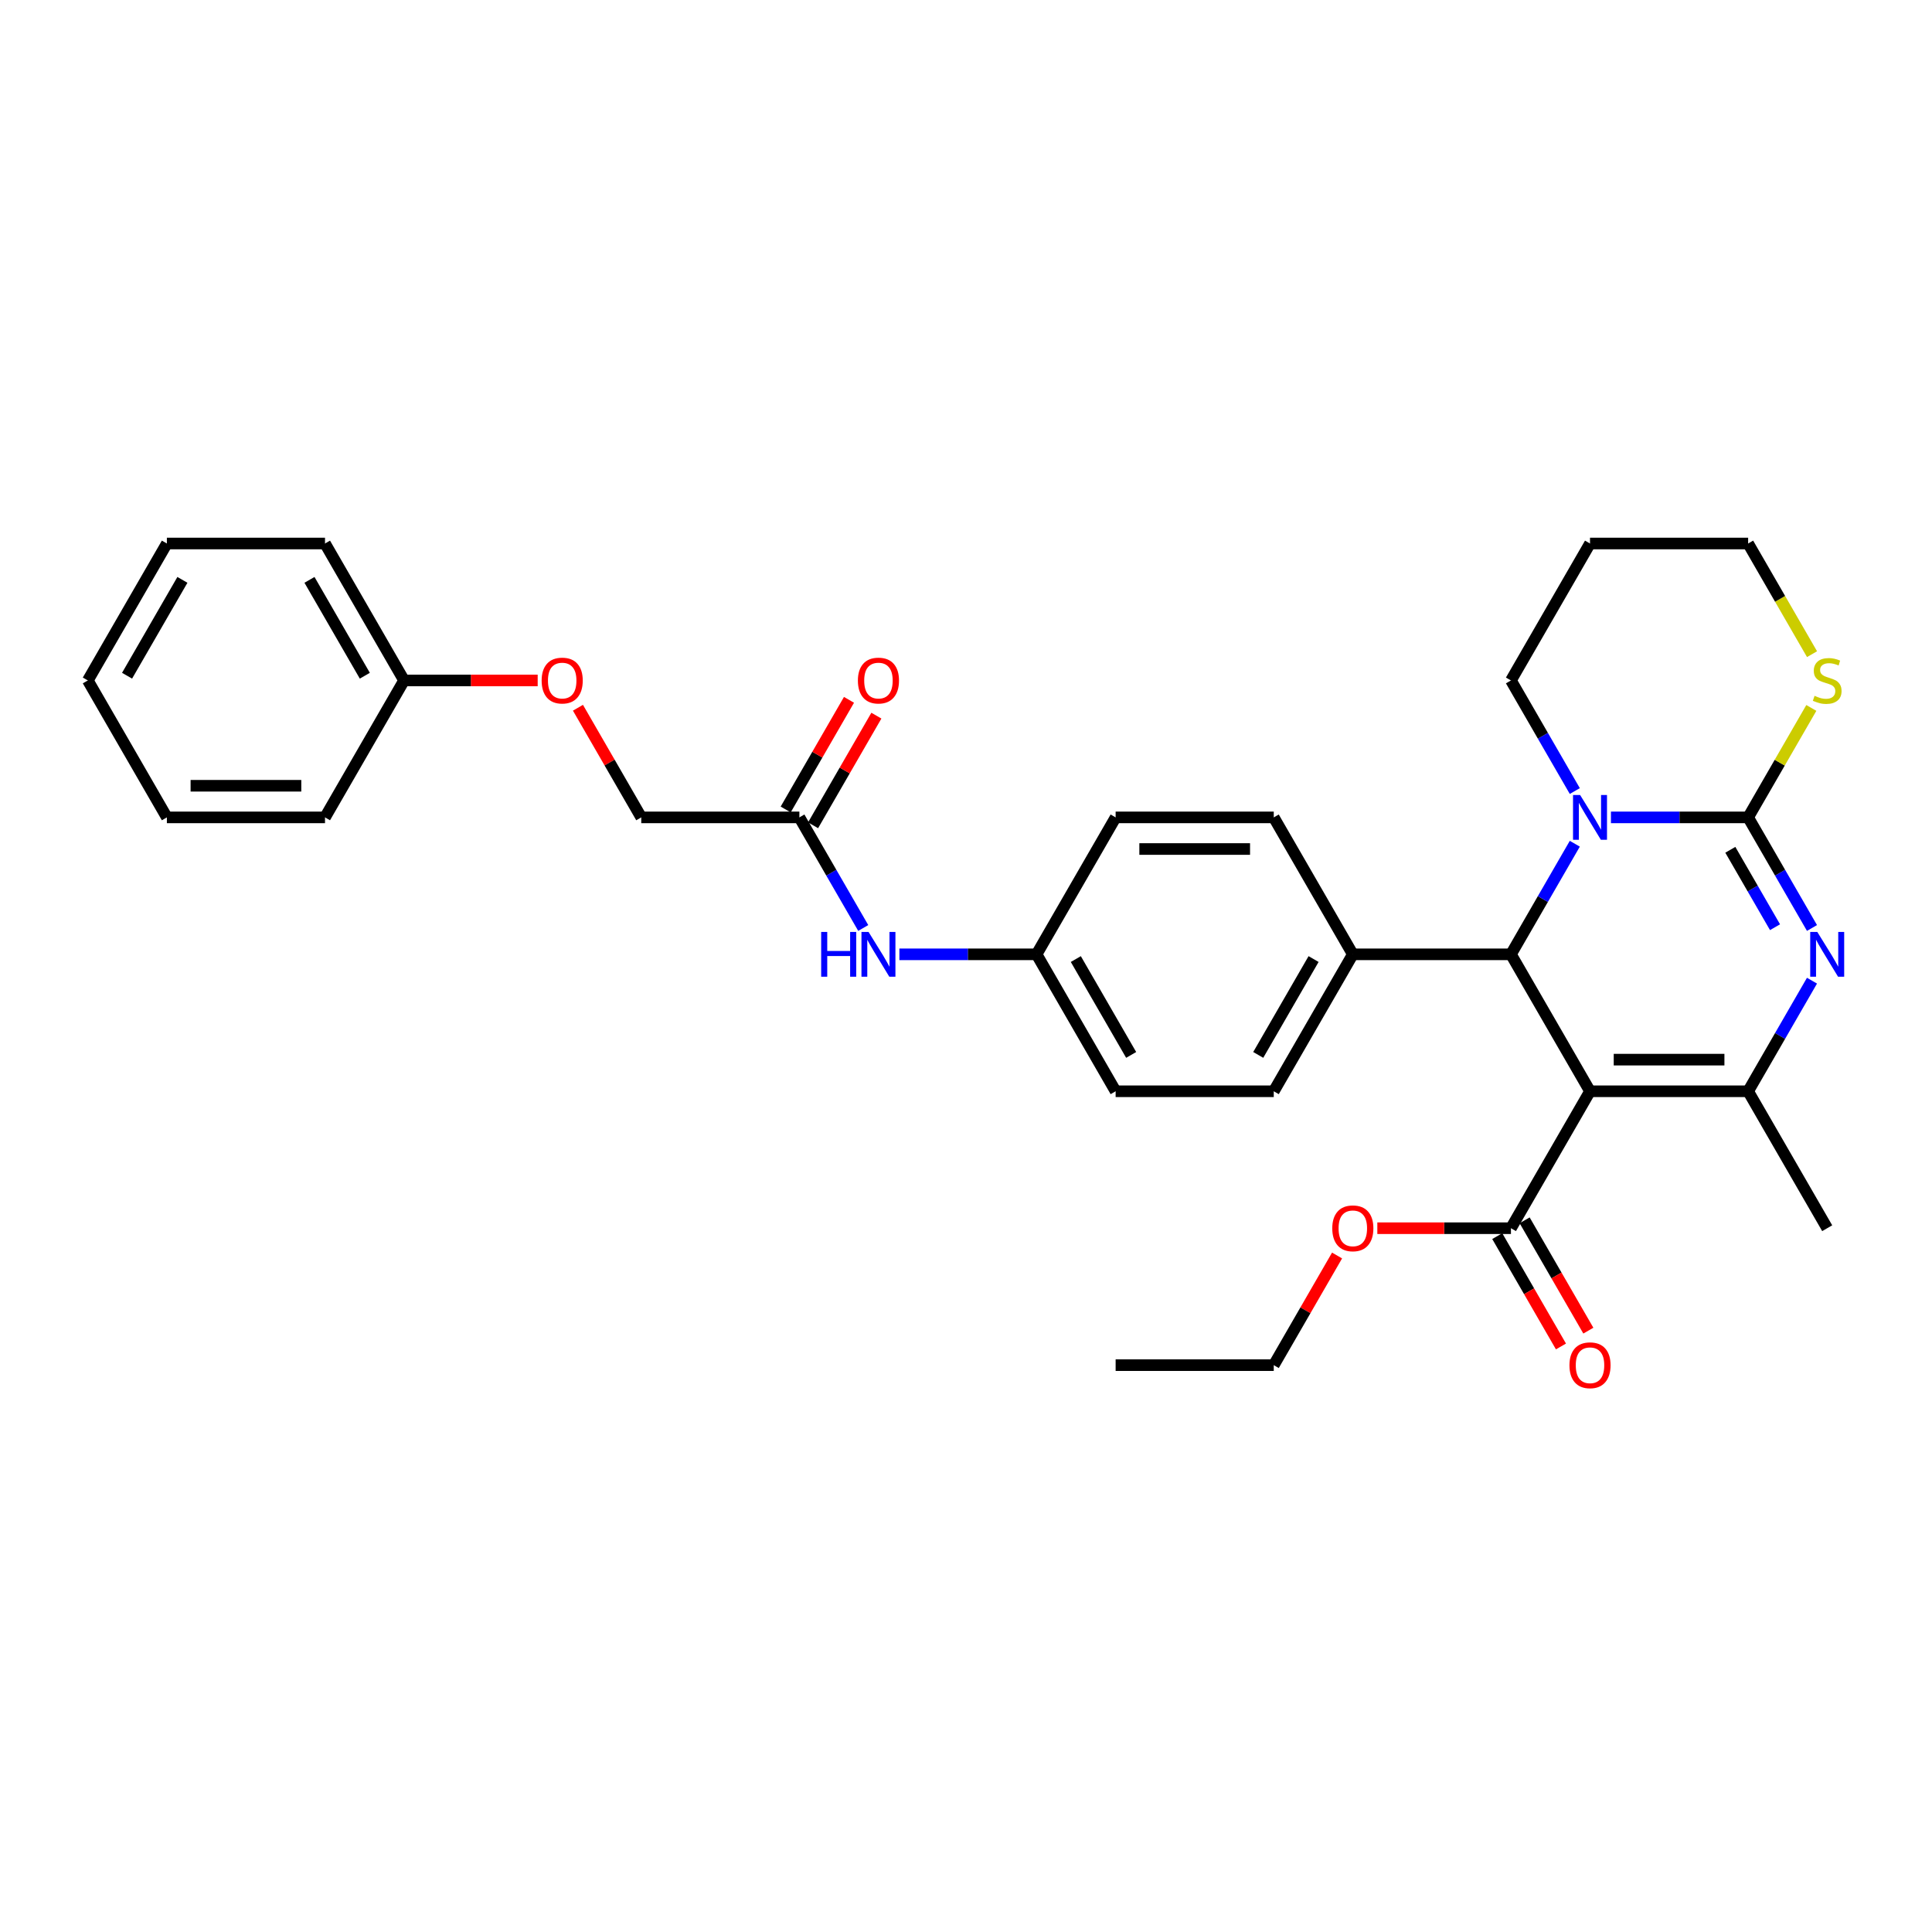 <?xml version='1.0' encoding='iso-8859-1'?>
<svg version='1.1' baseProfile='full'
              xmlns='http://www.w3.org/2000/svg'
                      xmlns:rdkit='http://www.rdkit.org/xml'
                      xmlns:xlink='http://www.w3.org/1999/xlink'
                  xml:space='preserve'
width='1000px' height='1000px' viewBox='0 0 1000 1000'>
<!-- END OF HEADER -->
<rect style='opacity:1.0;fill:#FFFFFF;stroke:none' width='1000' height='1000' x='0' y='0'> </rect>
<path class='bond-0' d='M 446.81,480.324 L 430.285,451.702' style='fill:none;fill-rule:evenodd;stroke:#0000FF;stroke-width:6px;stroke-linecap:butt;stroke-linejoin:miter;stroke-opacity:1' />
<path class='bond-0' d='M 430.285,451.702 L 413.759,423.08' style='fill:none;fill-rule:evenodd;stroke:#000000;stroke-width:6px;stroke-linecap:butt;stroke-linejoin:miter;stroke-opacity:1' />
<path class='bond-1' d='M 465.518,493.96 L 501.023,493.96' style='fill:none;fill-rule:evenodd;stroke:#0000FF;stroke-width:6px;stroke-linecap:butt;stroke-linejoin:miter;stroke-opacity:1' />
<path class='bond-1' d='M 501.023,493.96 L 536.528,493.96' style='fill:none;fill-rule:evenodd;stroke:#000000;stroke-width:6px;stroke-linecap:butt;stroke-linejoin:miter;stroke-opacity:1' />
<path class='bond-2' d='M 299.147,366.326 L 315.53,394.703' style='fill:none;fill-rule:evenodd;stroke:#FF0000;stroke-width:6px;stroke-linecap:butt;stroke-linejoin:miter;stroke-opacity:1' />
<path class='bond-2' d='M 315.53,394.703 L 331.914,423.08' style='fill:none;fill-rule:evenodd;stroke:#000000;stroke-width:6px;stroke-linecap:butt;stroke-linejoin:miter;stroke-opacity:1' />
<path class='bond-3' d='M 278.305,352.199 L 243.725,352.199' style='fill:none;fill-rule:evenodd;stroke:#FF0000;stroke-width:6px;stroke-linecap:butt;stroke-linejoin:miter;stroke-opacity:1' />
<path class='bond-3' d='M 243.725,352.199 L 209.146,352.199' style='fill:none;fill-rule:evenodd;stroke:#000000;stroke-width:6px;stroke-linecap:butt;stroke-linejoin:miter;stroke-opacity:1' />
<path class='bond-4' d='M 420.847,427.172 L 437.231,398.795' style='fill:none;fill-rule:evenodd;stroke:#000000;stroke-width:6px;stroke-linecap:butt;stroke-linejoin:miter;stroke-opacity:1' />
<path class='bond-4' d='M 437.231,398.795 L 453.614,370.418' style='fill:none;fill-rule:evenodd;stroke:#FF0000;stroke-width:6px;stroke-linecap:butt;stroke-linejoin:miter;stroke-opacity:1' />
<path class='bond-4' d='M 406.671,418.987 L 423.055,390.61' style='fill:none;fill-rule:evenodd;stroke:#000000;stroke-width:6px;stroke-linecap:butt;stroke-linejoin:miter;stroke-opacity:1' />
<path class='bond-4' d='M 423.055,390.61 L 439.438,362.233' style='fill:none;fill-rule:evenodd;stroke:#FF0000;stroke-width:6px;stroke-linecap:butt;stroke-linejoin:miter;stroke-opacity:1' />
<path class='bond-5' d='M 413.759,423.08 L 331.914,423.08' style='fill:none;fill-rule:evenodd;stroke:#000000;stroke-width:6px;stroke-linecap:butt;stroke-linejoin:miter;stroke-opacity:1' />
<path class='bond-6' d='M 937.883,480.324 L 921.358,451.702' style='fill:none;fill-rule:evenodd;stroke:#0000FF;stroke-width:6px;stroke-linecap:butt;stroke-linejoin:miter;stroke-opacity:1' />
<path class='bond-6' d='M 921.358,451.702 L 904.832,423.08' style='fill:none;fill-rule:evenodd;stroke:#000000;stroke-width:6px;stroke-linecap:butt;stroke-linejoin:miter;stroke-opacity:1' />
<path class='bond-6' d='M 918.749,479.922 L 907.182,459.886' style='fill:none;fill-rule:evenodd;stroke:#0000FF;stroke-width:6px;stroke-linecap:butt;stroke-linejoin:miter;stroke-opacity:1' />
<path class='bond-6' d='M 907.182,459.886 L 895.614,439.851' style='fill:none;fill-rule:evenodd;stroke:#000000;stroke-width:6px;stroke-linecap:butt;stroke-linejoin:miter;stroke-opacity:1' />
<path class='bond-7' d='M 937.883,507.595 L 921.358,536.218' style='fill:none;fill-rule:evenodd;stroke:#0000FF;stroke-width:6px;stroke-linecap:butt;stroke-linejoin:miter;stroke-opacity:1' />
<path class='bond-7' d='M 921.358,536.218 L 904.832,564.84' style='fill:none;fill-rule:evenodd;stroke:#000000;stroke-width:6px;stroke-linecap:butt;stroke-linejoin:miter;stroke-opacity:1' />
<path class='bond-8' d='M 782.064,493.96 L 798.589,465.337' style='fill:none;fill-rule:evenodd;stroke:#000000;stroke-width:6px;stroke-linecap:butt;stroke-linejoin:miter;stroke-opacity:1' />
<path class='bond-8' d='M 798.589,465.337 L 815.115,436.715' style='fill:none;fill-rule:evenodd;stroke:#0000FF;stroke-width:6px;stroke-linecap:butt;stroke-linejoin:miter;stroke-opacity:1' />
<path class='bond-9' d='M 782.064,493.96 L 822.987,564.84' style='fill:none;fill-rule:evenodd;stroke:#000000;stroke-width:6px;stroke-linecap:butt;stroke-linejoin:miter;stroke-opacity:1' />
<path class='bond-10' d='M 782.064,493.96 L 700.219,493.96' style='fill:none;fill-rule:evenodd;stroke:#000000;stroke-width:6px;stroke-linecap:butt;stroke-linejoin:miter;stroke-opacity:1' />
<path class='bond-11' d='M 822.987,564.84 L 782.064,635.72' style='fill:none;fill-rule:evenodd;stroke:#000000;stroke-width:6px;stroke-linecap:butt;stroke-linejoin:miter;stroke-opacity:1' />
<path class='bond-12' d='M 822.987,564.84 L 904.832,564.84' style='fill:none;fill-rule:evenodd;stroke:#000000;stroke-width:6px;stroke-linecap:butt;stroke-linejoin:miter;stroke-opacity:1' />
<path class='bond-12' d='M 835.264,548.471 L 892.556,548.471' style='fill:none;fill-rule:evenodd;stroke:#000000;stroke-width:6px;stroke-linecap:butt;stroke-linejoin:miter;stroke-opacity:1' />
<path class='bond-13' d='M 904.832,564.84 L 945.755,635.72' style='fill:none;fill-rule:evenodd;stroke:#000000;stroke-width:6px;stroke-linecap:butt;stroke-linejoin:miter;stroke-opacity:1' />
<path class='bond-14' d='M 833.823,423.08 L 869.328,423.08' style='fill:none;fill-rule:evenodd;stroke:#0000FF;stroke-width:6px;stroke-linecap:butt;stroke-linejoin:miter;stroke-opacity:1' />
<path class='bond-14' d='M 869.328,423.08 L 904.832,423.08' style='fill:none;fill-rule:evenodd;stroke:#000000;stroke-width:6px;stroke-linecap:butt;stroke-linejoin:miter;stroke-opacity:1' />
<path class='bond-15' d='M 815.115,409.444 L 798.589,380.822' style='fill:none;fill-rule:evenodd;stroke:#0000FF;stroke-width:6px;stroke-linecap:butt;stroke-linejoin:miter;stroke-opacity:1' />
<path class='bond-15' d='M 798.589,380.822 L 782.064,352.199' style='fill:none;fill-rule:evenodd;stroke:#000000;stroke-width:6px;stroke-linecap:butt;stroke-linejoin:miter;stroke-opacity:1' />
<path class='bond-16' d='M 904.832,423.08 L 921.188,394.752' style='fill:none;fill-rule:evenodd;stroke:#000000;stroke-width:6px;stroke-linecap:butt;stroke-linejoin:miter;stroke-opacity:1' />
<path class='bond-16' d='M 921.188,394.752 L 937.543,366.424' style='fill:none;fill-rule:evenodd;stroke:#CCCC00;stroke-width:6px;stroke-linecap:butt;stroke-linejoin:miter;stroke-opacity:1' />
<path class='bond-17' d='M 937.902,338.596 L 921.367,309.958' style='fill:none;fill-rule:evenodd;stroke:#CCCC00;stroke-width:6px;stroke-linecap:butt;stroke-linejoin:miter;stroke-opacity:1' />
<path class='bond-17' d='M 921.367,309.958 L 904.832,281.319' style='fill:none;fill-rule:evenodd;stroke:#000000;stroke-width:6px;stroke-linecap:butt;stroke-linejoin:miter;stroke-opacity:1' />
<path class='bond-18' d='M 904.832,281.319 L 822.987,281.319' style='fill:none;fill-rule:evenodd;stroke:#000000;stroke-width:6px;stroke-linecap:butt;stroke-linejoin:miter;stroke-opacity:1' />
<path class='bond-19' d='M 822.987,281.319 L 782.064,352.199' style='fill:none;fill-rule:evenodd;stroke:#000000;stroke-width:6px;stroke-linecap:butt;stroke-linejoin:miter;stroke-opacity:1' />
<path class='bond-20' d='M 536.528,493.96 L 577.45,564.84' style='fill:none;fill-rule:evenodd;stroke:#000000;stroke-width:6px;stroke-linecap:butt;stroke-linejoin:miter;stroke-opacity:1' />
<path class='bond-20' d='M 556.842,496.407 L 585.488,546.024' style='fill:none;fill-rule:evenodd;stroke:#000000;stroke-width:6px;stroke-linecap:butt;stroke-linejoin:miter;stroke-opacity:1' />
<path class='bond-21' d='M 536.528,493.96 L 577.45,423.08' style='fill:none;fill-rule:evenodd;stroke:#000000;stroke-width:6px;stroke-linecap:butt;stroke-linejoin:miter;stroke-opacity:1' />
<path class='bond-22' d='M 774.976,639.813 L 791.464,668.37' style='fill:none;fill-rule:evenodd;stroke:#000000;stroke-width:6px;stroke-linecap:butt;stroke-linejoin:miter;stroke-opacity:1' />
<path class='bond-22' d='M 791.464,668.37 L 807.951,696.927' style='fill:none;fill-rule:evenodd;stroke:#FF0000;stroke-width:6px;stroke-linecap:butt;stroke-linejoin:miter;stroke-opacity:1' />
<path class='bond-22' d='M 789.152,631.628 L 805.64,660.185' style='fill:none;fill-rule:evenodd;stroke:#000000;stroke-width:6px;stroke-linecap:butt;stroke-linejoin:miter;stroke-opacity:1' />
<path class='bond-22' d='M 805.64,660.185 L 822.127,688.742' style='fill:none;fill-rule:evenodd;stroke:#FF0000;stroke-width:6px;stroke-linecap:butt;stroke-linejoin:miter;stroke-opacity:1' />
<path class='bond-23' d='M 782.064,635.72 L 747.484,635.72' style='fill:none;fill-rule:evenodd;stroke:#000000;stroke-width:6px;stroke-linecap:butt;stroke-linejoin:miter;stroke-opacity:1' />
<path class='bond-23' d='M 747.484,635.72 L 712.905,635.72' style='fill:none;fill-rule:evenodd;stroke:#FF0000;stroke-width:6px;stroke-linecap:butt;stroke-linejoin:miter;stroke-opacity:1' />
<path class='bond-24' d='M 692.063,649.847 L 675.679,678.224' style='fill:none;fill-rule:evenodd;stroke:#FF0000;stroke-width:6px;stroke-linecap:butt;stroke-linejoin:miter;stroke-opacity:1' />
<path class='bond-24' d='M 675.679,678.224 L 659.296,706.601' style='fill:none;fill-rule:evenodd;stroke:#000000;stroke-width:6px;stroke-linecap:butt;stroke-linejoin:miter;stroke-opacity:1' />
<path class='bond-25' d='M 659.296,706.601 L 577.45,706.601' style='fill:none;fill-rule:evenodd;stroke:#000000;stroke-width:6px;stroke-linecap:butt;stroke-linejoin:miter;stroke-opacity:1' />
<path class='bond-26' d='M 577.45,564.84 L 659.296,564.84' style='fill:none;fill-rule:evenodd;stroke:#000000;stroke-width:6px;stroke-linecap:butt;stroke-linejoin:miter;stroke-opacity:1' />
<path class='bond-27' d='M 577.45,423.08 L 659.296,423.08' style='fill:none;fill-rule:evenodd;stroke:#000000;stroke-width:6px;stroke-linecap:butt;stroke-linejoin:miter;stroke-opacity:1' />
<path class='bond-27' d='M 589.727,439.449 L 647.019,439.449' style='fill:none;fill-rule:evenodd;stroke:#000000;stroke-width:6px;stroke-linecap:butt;stroke-linejoin:miter;stroke-opacity:1' />
<path class='bond-28' d='M 700.219,493.96 L 659.296,423.08' style='fill:none;fill-rule:evenodd;stroke:#000000;stroke-width:6px;stroke-linecap:butt;stroke-linejoin:miter;stroke-opacity:1' />
<path class='bond-29' d='M 700.219,493.96 L 659.296,564.84' style='fill:none;fill-rule:evenodd;stroke:#000000;stroke-width:6px;stroke-linecap:butt;stroke-linejoin:miter;stroke-opacity:1' />
<path class='bond-29' d='M 679.904,496.407 L 651.258,546.024' style='fill:none;fill-rule:evenodd;stroke:#000000;stroke-width:6px;stroke-linecap:butt;stroke-linejoin:miter;stroke-opacity:1' />
<path class='bond-30' d='M 209.146,352.199 L 168.223,281.319' style='fill:none;fill-rule:evenodd;stroke:#000000;stroke-width:6px;stroke-linecap:butt;stroke-linejoin:miter;stroke-opacity:1' />
<path class='bond-30' d='M 188.831,349.752 L 160.185,300.136' style='fill:none;fill-rule:evenodd;stroke:#000000;stroke-width:6px;stroke-linecap:butt;stroke-linejoin:miter;stroke-opacity:1' />
<path class='bond-31' d='M 209.146,352.199 L 168.223,423.08' style='fill:none;fill-rule:evenodd;stroke:#000000;stroke-width:6px;stroke-linecap:butt;stroke-linejoin:miter;stroke-opacity:1' />
<path class='bond-32' d='M 168.223,281.319 L 86.377,281.319' style='fill:none;fill-rule:evenodd;stroke:#000000;stroke-width:6px;stroke-linecap:butt;stroke-linejoin:miter;stroke-opacity:1' />
<path class='bond-33' d='M 168.223,423.08 L 86.377,423.08' style='fill:none;fill-rule:evenodd;stroke:#000000;stroke-width:6px;stroke-linecap:butt;stroke-linejoin:miter;stroke-opacity:1' />
<path class='bond-33' d='M 155.946,406.71 L 98.654,406.71' style='fill:none;fill-rule:evenodd;stroke:#000000;stroke-width:6px;stroke-linecap:butt;stroke-linejoin:miter;stroke-opacity:1' />
<path class='bond-34' d='M 86.377,281.319 L 45.455,352.199' style='fill:none;fill-rule:evenodd;stroke:#000000;stroke-width:6px;stroke-linecap:butt;stroke-linejoin:miter;stroke-opacity:1' />
<path class='bond-34' d='M 94.415,300.136 L 65.769,349.752' style='fill:none;fill-rule:evenodd;stroke:#000000;stroke-width:6px;stroke-linecap:butt;stroke-linejoin:miter;stroke-opacity:1' />
<path class='bond-35' d='M 86.377,423.08 L 45.455,352.199' style='fill:none;fill-rule:evenodd;stroke:#000000;stroke-width:6px;stroke-linecap:butt;stroke-linejoin:miter;stroke-opacity:1' />
<path  class='atom-0' d='M 425.038 482.37
L 428.181 482.37
L 428.181 492.225
L 440.032 492.225
L 440.032 482.37
L 443.175 482.37
L 443.175 505.549
L 440.032 505.549
L 440.032 494.844
L 428.181 494.844
L 428.181 505.549
L 425.038 505.549
L 425.038 482.37
' fill='#0000FF'/>
<path  class='atom-0' d='M 449.559 482.37
L 457.154 494.647
Q 457.907 495.859, 459.118 498.052
Q 460.329 500.246, 460.395 500.376
L 460.395 482.37
L 463.472 482.37
L 463.472 505.549
L 460.297 505.549
L 452.145 492.126
Q 451.196 490.555, 450.181 488.754
Q 449.198 486.954, 448.904 486.397
L 448.904 505.549
L 445.892 505.549
L 445.892 482.37
L 449.559 482.37
' fill='#0000FF'/>
<path  class='atom-1' d='M 280.351 352.265
Q 280.351 346.699, 283.101 343.589
Q 285.851 340.479, 290.991 340.479
Q 296.131 340.479, 298.881 343.589
Q 301.631 346.699, 301.631 352.265
Q 301.631 357.896, 298.848 361.104
Q 296.066 364.28, 290.991 364.28
Q 285.884 364.28, 283.101 361.104
Q 280.351 357.928, 280.351 352.265
M 290.991 361.661
Q 294.527 361.661, 296.426 359.303
Q 298.357 356.914, 298.357 352.265
Q 298.357 347.714, 296.426 345.422
Q 294.527 343.098, 290.991 343.098
Q 287.455 343.098, 285.524 345.39
Q 283.625 347.681, 283.625 352.265
Q 283.625 356.946, 285.524 359.303
Q 287.455 361.661, 290.991 361.661
' fill='#FF0000'/>
<path  class='atom-3' d='M 444.042 352.265
Q 444.042 346.699, 446.792 343.589
Q 449.542 340.479, 454.682 340.479
Q 459.822 340.479, 462.572 343.589
Q 465.322 346.699, 465.322 352.265
Q 465.322 357.896, 462.539 361.104
Q 459.757 364.28, 454.682 364.28
Q 449.575 364.28, 446.792 361.104
Q 444.042 357.928, 444.042 352.265
M 454.682 361.661
Q 458.218 361.661, 460.117 359.303
Q 462.048 356.914, 462.048 352.265
Q 462.048 347.714, 460.117 345.422
Q 458.218 343.098, 454.682 343.098
Q 451.146 343.098, 449.215 345.39
Q 447.316 347.681, 447.316 352.265
Q 447.316 356.946, 449.215 359.303
Q 451.146 361.661, 454.682 361.661
' fill='#FF0000'/>
<path  class='atom-5' d='M 940.632 482.37
L 948.227 494.647
Q 948.98 495.859, 950.191 498.052
Q 951.403 500.246, 951.468 500.376
L 951.468 482.37
L 954.545 482.37
L 954.545 505.549
L 951.37 505.549
L 943.218 492.126
Q 942.269 490.555, 941.254 488.754
Q 940.272 486.954, 939.977 486.397
L 939.977 505.549
L 936.965 505.549
L 936.965 482.37
L 940.632 482.37
' fill='#0000FF'/>
<path  class='atom-9' d='M 817.863 411.49
L 825.459 423.767
Q 826.212 424.978, 827.423 427.172
Q 828.634 429.365, 828.7 429.496
L 828.7 411.49
L 831.777 411.49
L 831.777 434.669
L 828.602 434.669
L 820.45 421.246
Q 819.5 419.675, 818.485 417.874
Q 817.503 416.074, 817.209 415.517
L 817.209 434.669
L 814.197 434.669
L 814.197 411.49
L 817.863 411.49
' fill='#0000FF'/>
<path  class='atom-11' d='M 939.208 360.155
Q 939.47 360.253, 940.55 360.711
Q 941.63 361.169, 942.809 361.464
Q 944.02 361.726, 945.199 361.726
Q 947.392 361.726, 948.669 360.678
Q 949.946 359.598, 949.946 357.732
Q 949.946 356.455, 949.291 355.669
Q 948.669 354.884, 947.687 354.458
Q 946.705 354.033, 945.068 353.541
Q 943.005 352.919, 941.761 352.33
Q 940.55 351.741, 939.666 350.497
Q 938.815 349.253, 938.815 347.158
Q 938.815 344.244, 940.779 342.443
Q 942.776 340.643, 946.705 340.643
Q 949.389 340.643, 952.434 341.919
L 951.681 344.44
Q 948.898 343.294, 946.803 343.294
Q 944.544 343.294, 943.3 344.244
Q 942.056 345.16, 942.089 346.765
Q 942.089 348.009, 942.711 348.762
Q 943.365 349.515, 944.282 349.94
Q 945.231 350.366, 946.803 350.857
Q 948.898 351.512, 950.142 352.166
Q 951.386 352.821, 952.27 354.163
Q 953.187 355.473, 953.187 357.732
Q 953.187 360.94, 951.026 362.675
Q 948.898 364.378, 945.33 364.378
Q 943.267 364.378, 941.696 363.919
Q 940.157 363.494, 938.324 362.741
L 939.208 360.155
' fill='#CCCC00'/>
<path  class='atom-17' d='M 812.347 706.666
Q 812.347 701.101, 815.097 697.991
Q 817.847 694.88, 822.987 694.88
Q 828.127 694.88, 830.877 697.991
Q 833.627 701.101, 833.627 706.666
Q 833.627 712.297, 830.844 715.505
Q 828.061 718.681, 822.987 718.681
Q 817.88 718.681, 815.097 715.505
Q 812.347 712.33, 812.347 706.666
M 822.987 716.062
Q 826.523 716.062, 828.422 713.705
Q 830.353 711.315, 830.353 706.666
Q 830.353 702.116, 828.422 699.824
Q 826.523 697.499, 822.987 697.499
Q 819.451 697.499, 817.52 699.791
Q 815.621 702.083, 815.621 706.666
Q 815.621 711.348, 817.52 713.705
Q 819.451 716.062, 822.987 716.062
' fill='#FF0000'/>
<path  class='atom-18' d='M 689.579 635.786
Q 689.579 630.22, 692.329 627.11
Q 695.079 624, 700.219 624
Q 705.359 624, 708.109 627.11
Q 710.859 630.22, 710.859 635.786
Q 710.859 641.417, 708.076 644.625
Q 705.293 647.801, 700.219 647.801
Q 695.112 647.801, 692.329 644.625
Q 689.579 641.45, 689.579 635.786
M 700.219 645.182
Q 703.754 645.182, 705.653 642.825
Q 707.585 640.435, 707.585 635.786
Q 707.585 631.235, 705.653 628.944
Q 703.754 626.619, 700.219 626.619
Q 696.683 626.619, 694.751 628.911
Q 692.853 631.203, 692.853 635.786
Q 692.853 640.467, 694.751 642.825
Q 696.683 645.182, 700.219 645.182
' fill='#FF0000'/>
</svg>
